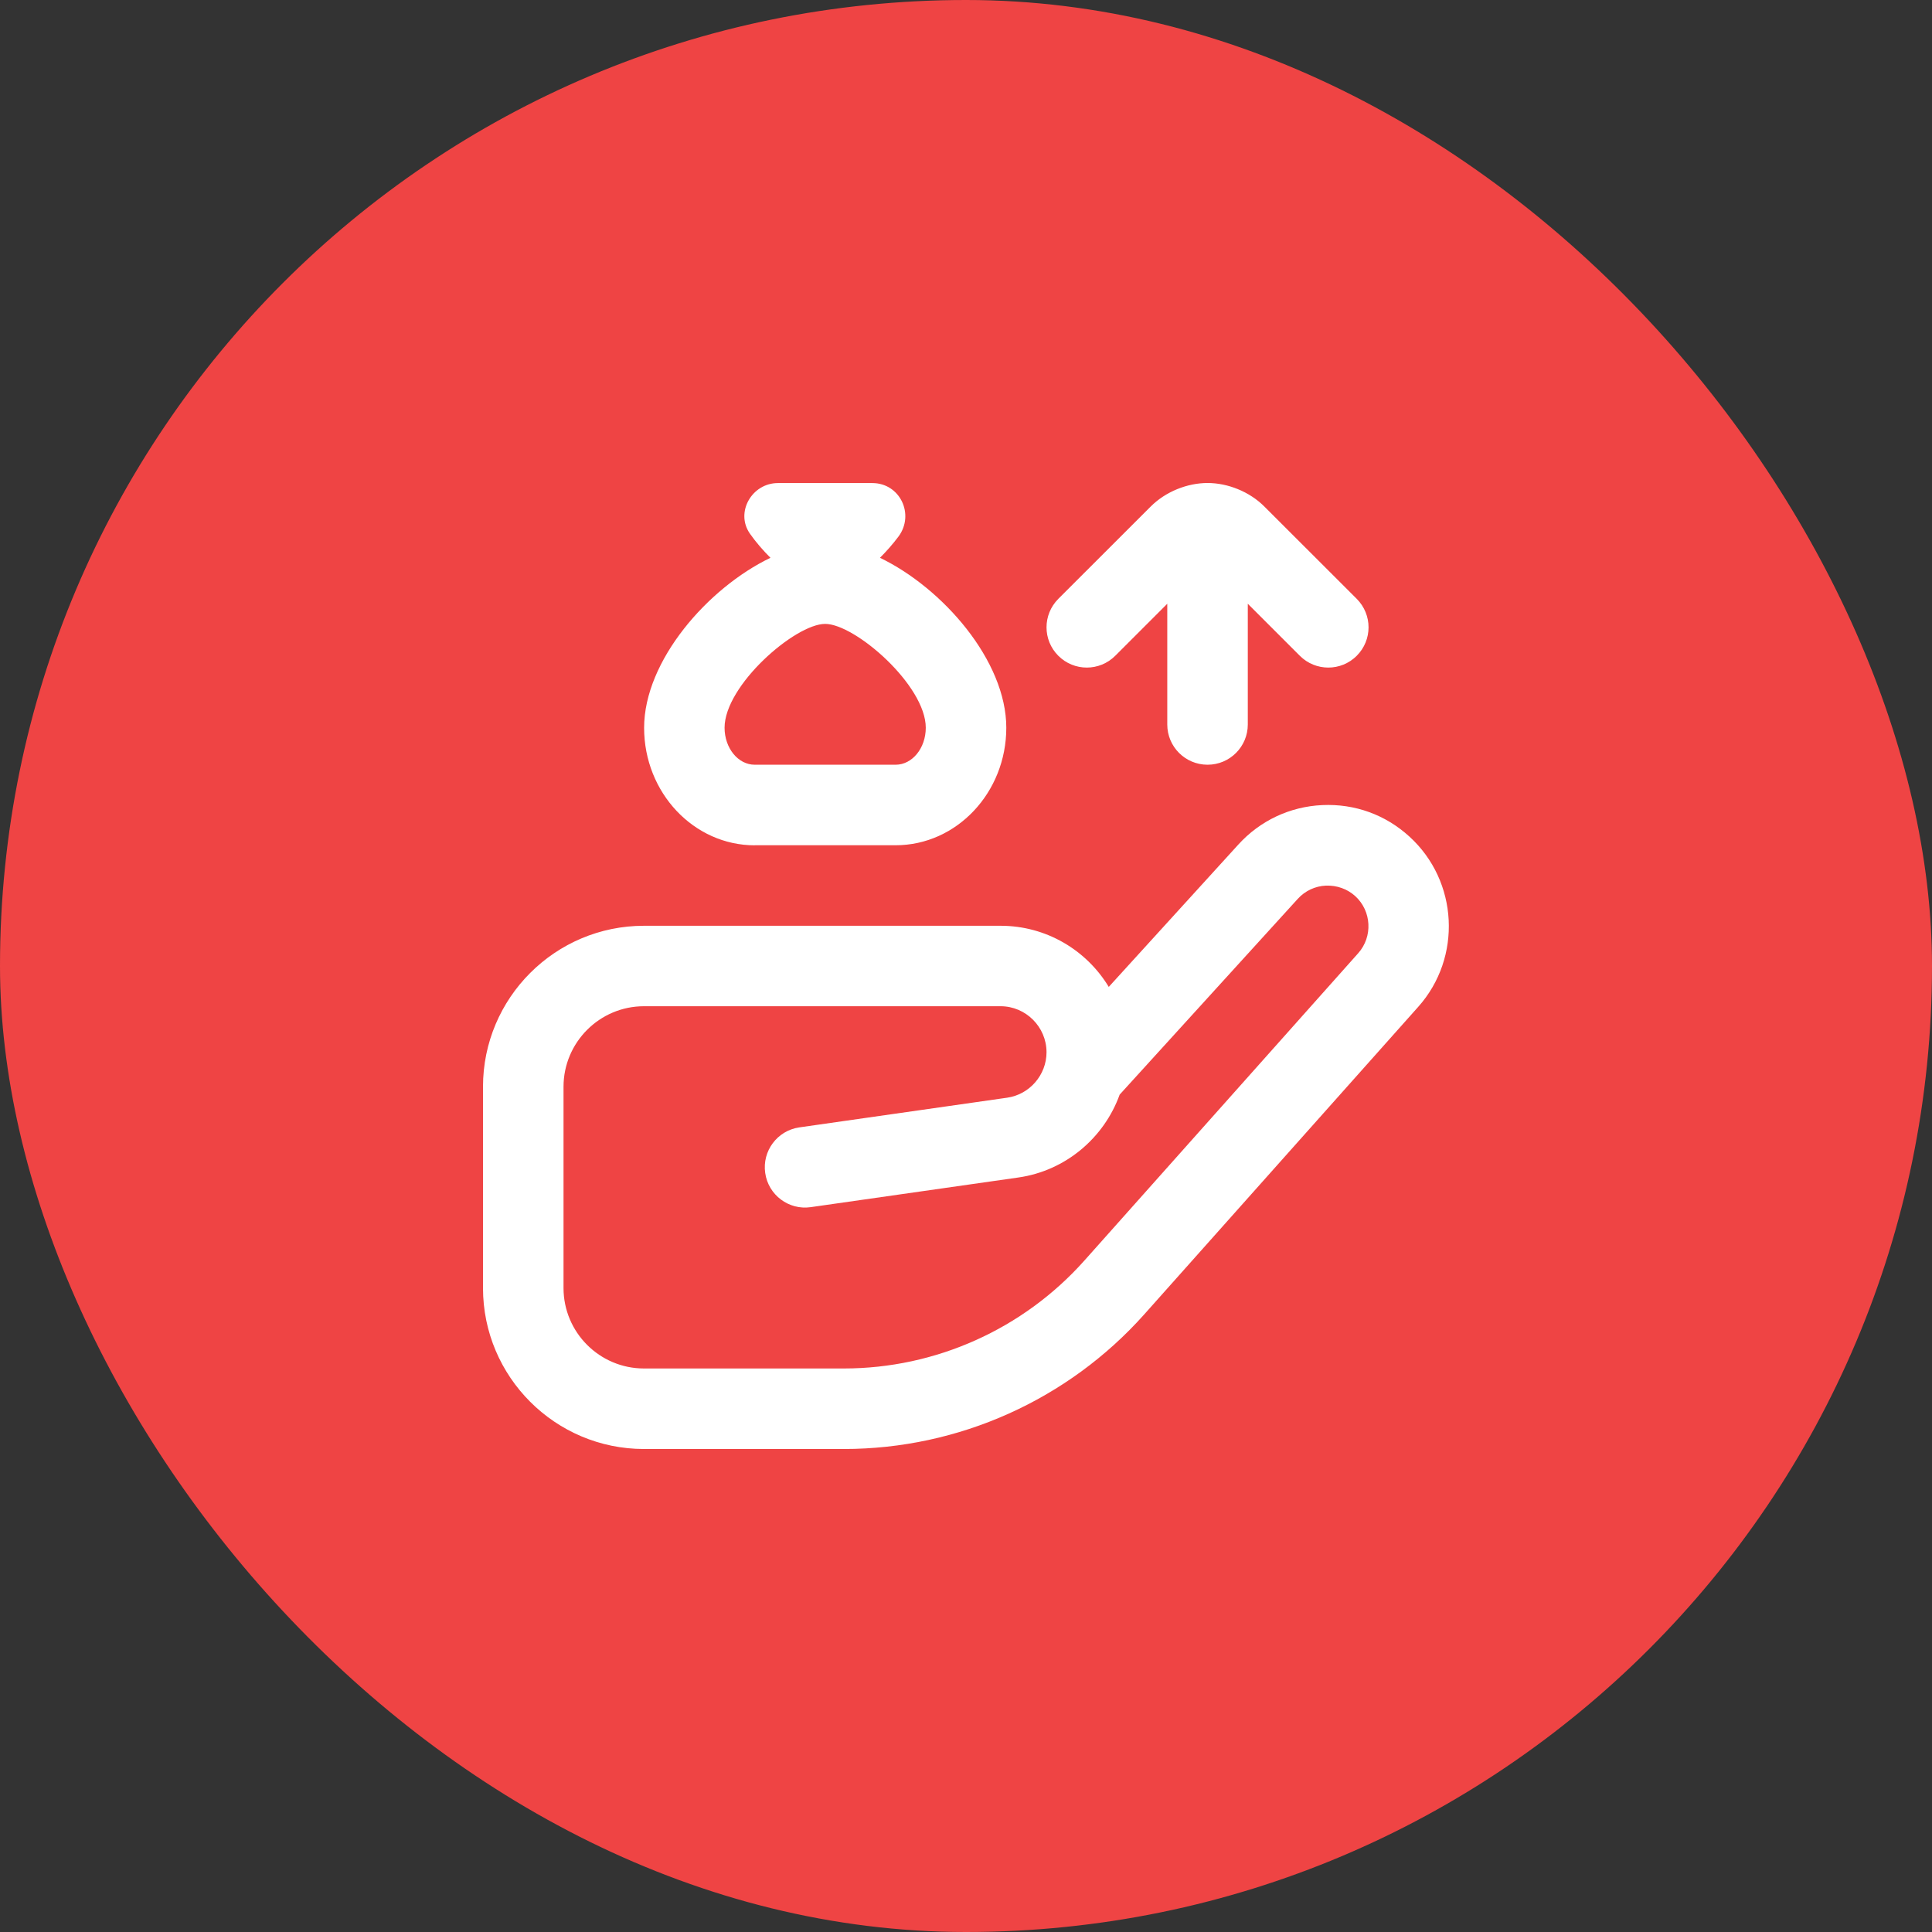 <svg width="28" height="28" viewBox="0 0 28 28" fill="none" xmlns="http://www.w3.org/2000/svg">
<rect x="0" y="0" width="28" height="28" fill="#333333" stroke="none"/>
<rect width="28" height="28" rx="14" fill="#EF4444"/>
<g clip-path="url(#clip0_1963_4271)">
<path d="M20.427 12.125C20.08 11.808 19.636 11.646 19.162 11.668C18.693 11.69 18.261 11.894 17.946 12.241L16.069 14.303C15.748 13.772 15.165 13.417 14.501 13.417H9.333C8.046 13.417 7 14.463 7 15.75V18.667C7 19.953 8.046 21 9.333 21H12.23C13.892 21 15.479 20.288 16.585 19.047L20.554 14.592C21.192 13.877 21.135 12.77 20.427 12.125ZM19.683 13.816L15.714 18.271C14.829 19.263 13.559 19.833 12.23 19.833H9.333C8.69 19.833 8.167 19.31 8.167 18.667V15.75C8.167 15.107 8.69 14.583 9.333 14.583H14.501C14.867 14.583 15.167 14.883 15.167 15.25C15.167 15.579 14.921 15.863 14.595 15.909L11.584 16.339C11.266 16.385 11.044 16.68 11.09 17C11.135 17.319 11.432 17.541 11.749 17.495L14.76 17.065C15.445 16.967 16.002 16.489 16.227 15.864L18.809 13.026C18.915 12.91 19.06 12.842 19.217 12.835C19.375 12.83 19.525 12.882 19.641 12.987C19.879 13.204 19.898 13.576 19.683 13.816V13.816ZM15.338 9.504C15.11 9.276 15.11 8.908 15.338 8.679L16.676 7.342C16.893 7.124 17.209 7 17.501 7C17.792 7 18.108 7.124 18.325 7.342L19.663 8.679C19.891 8.908 19.891 9.276 19.663 9.504C19.549 9.618 19.4 9.675 19.251 9.675C19.101 9.675 18.952 9.618 18.838 9.504L18.084 8.75V10.5C18.084 10.822 17.823 11.083 17.501 11.083C17.178 11.083 16.917 10.822 16.917 10.5V8.75L16.163 9.504C15.935 9.732 15.566 9.732 15.338 9.504ZM10.938 12.25H12.98C13.865 12.25 14.584 11.486 14.584 10.547C14.584 9.576 13.662 8.521 12.753 8.084C12.849 7.988 12.941 7.884 13.023 7.774C13.259 7.453 13.042 7.001 12.643 7.001H11.274C10.897 7.001 10.652 7.426 10.869 7.735C10.957 7.86 11.059 7.977 11.166 8.084C10.257 8.521 9.335 9.577 9.335 10.548C9.335 11.487 10.054 12.251 10.939 12.251L10.938 12.25ZM11.959 9.042C12.393 9.042 13.417 9.932 13.417 10.547C13.417 10.843 13.221 11.083 12.98 11.083H10.938C10.697 11.083 10.501 10.842 10.501 10.547C10.501 9.932 11.524 9.042 11.959 9.042Z" fill="white"/>
</g>
<defs>
<clipPath id="clip0_1963_4271">
<rect width="14" height="14" fill="white" transform="translate(7 7)"/>
</clipPath>
</defs>
</svg>
